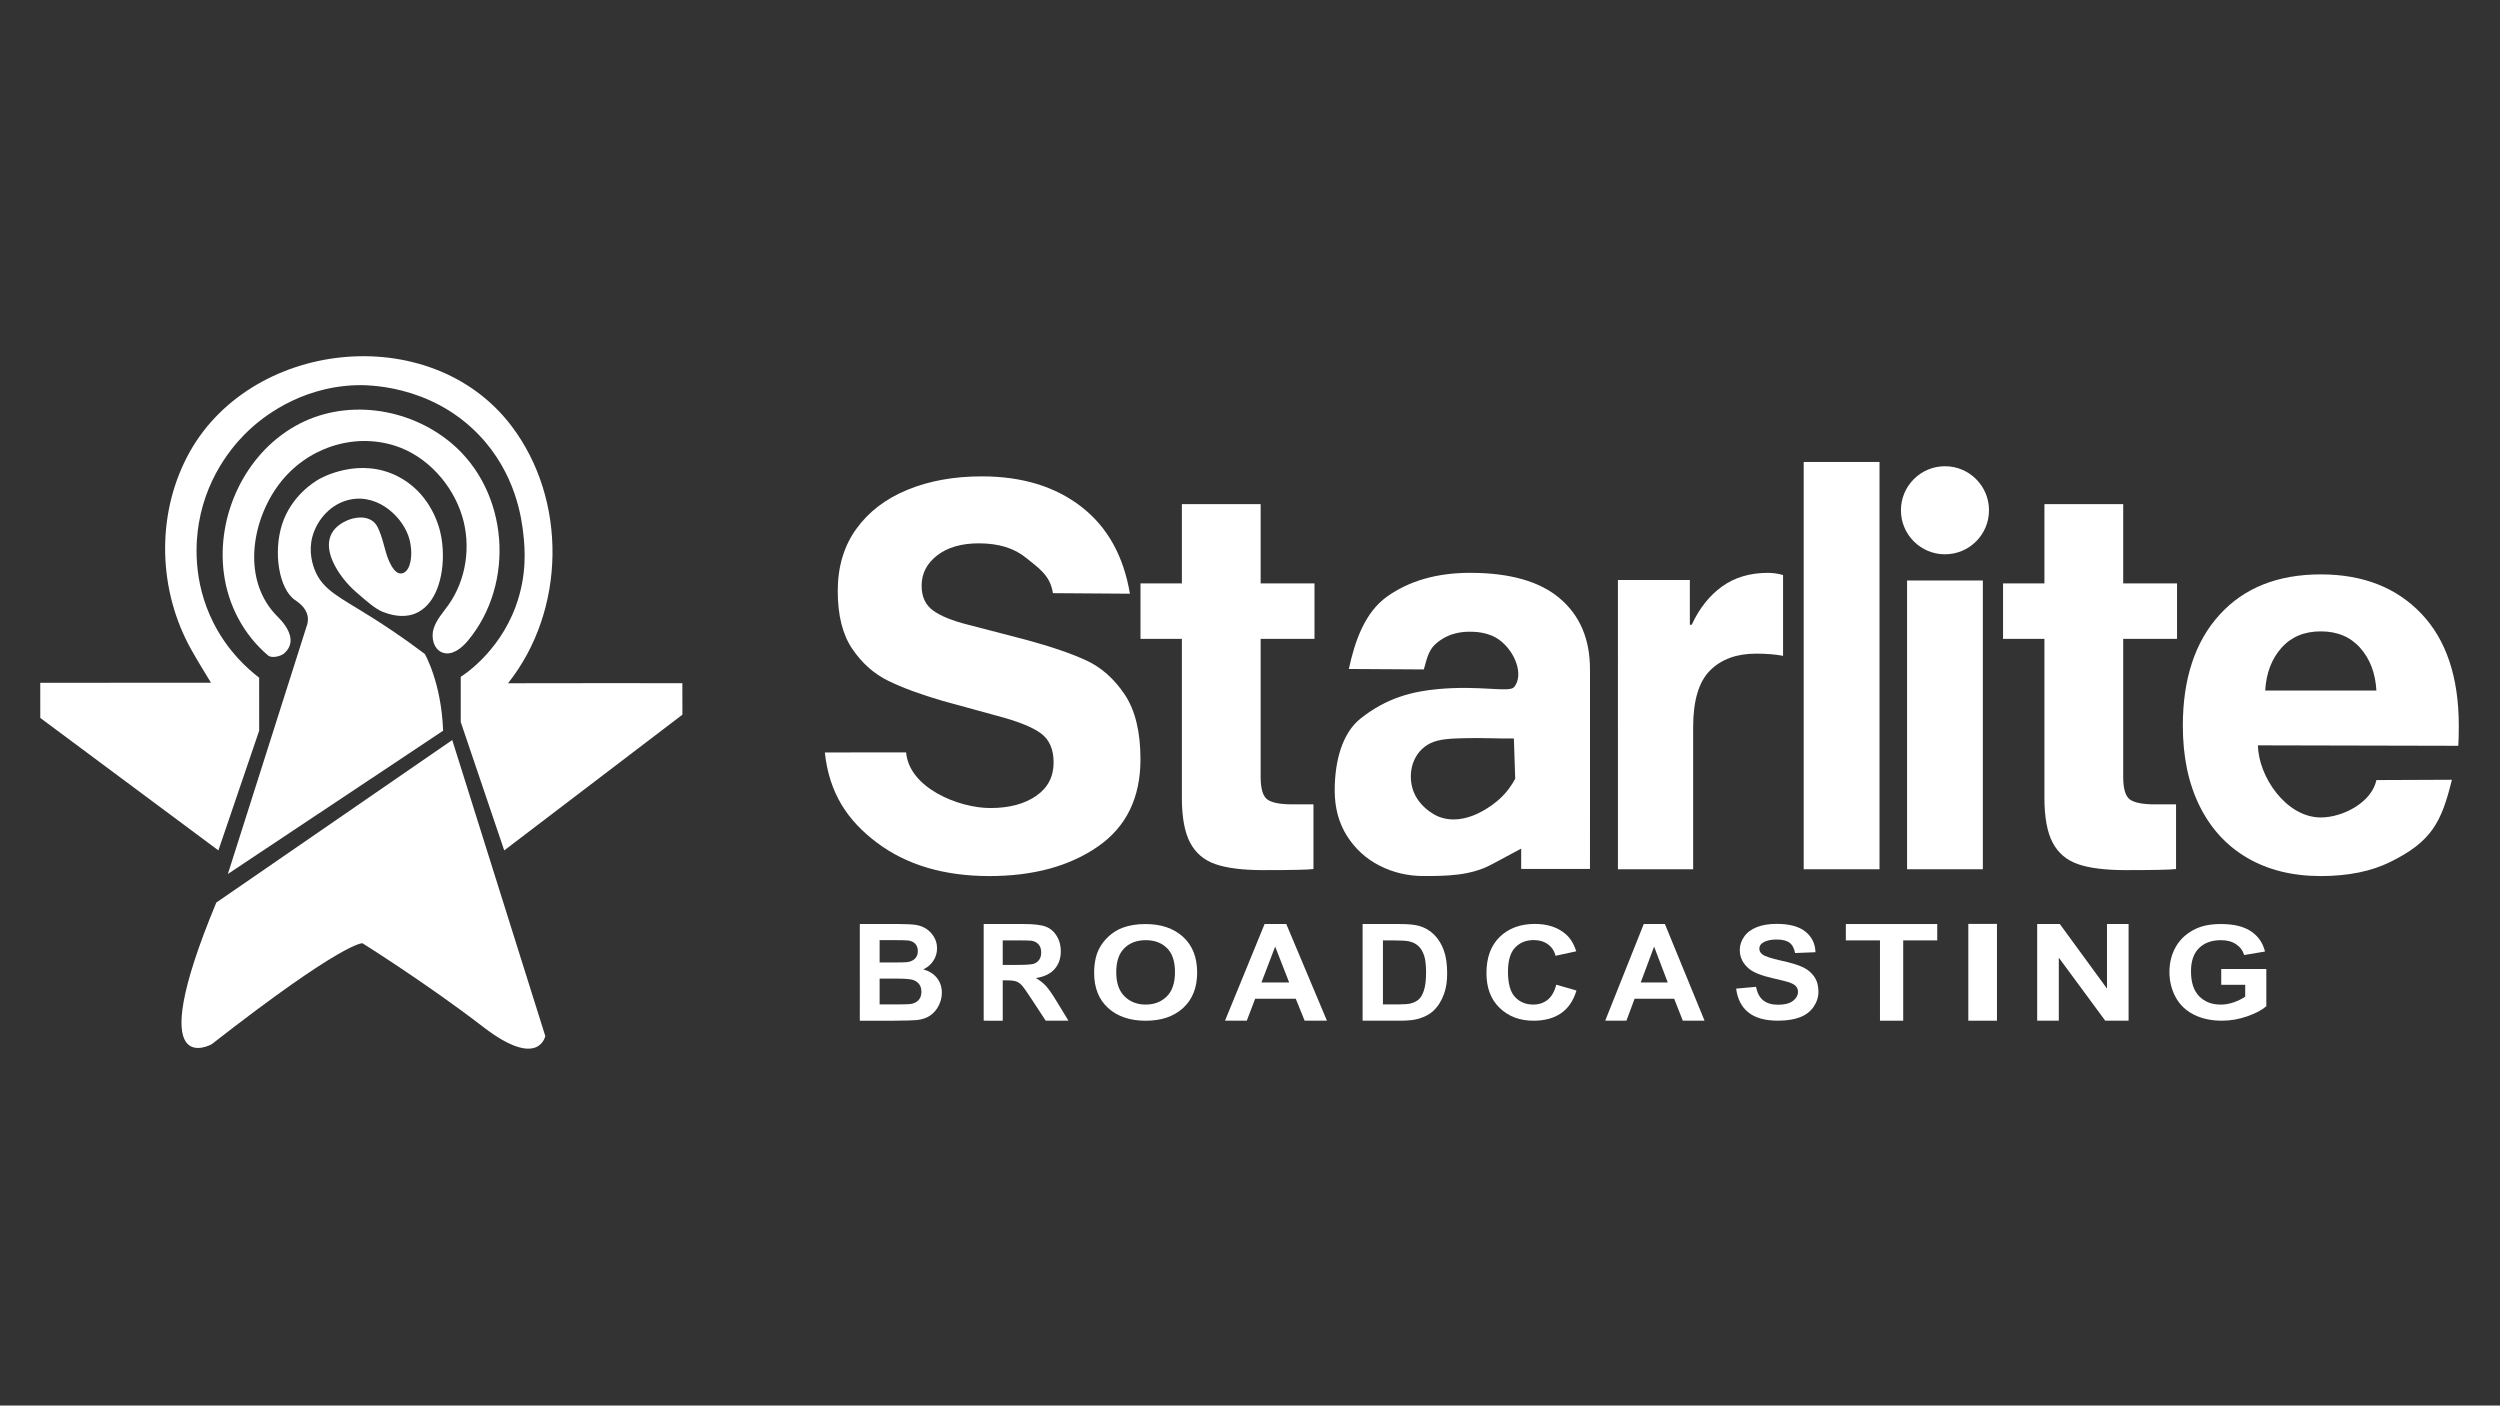 <?xml version="1.0" encoding="utf-8"?>
<!-- Generator: Adobe Illustrator 24.1.2, SVG Export Plug-In . SVG Version: 6.00 Build 0)  -->
<svg version="1.1" id="Layer_1" xmlns="http://www.w3.org/2000/svg" xmlns:xlink="http://www.w3.org/1999/xlink" x="0px" y="0px"
	 viewBox="0 0 1366 768" style="enable-background:new 0 0 1366 768;" xml:space="preserve">
<rect x="0" y="0" width="1366" height="768" fill="#333333" stroke="none"/>
<style type="text/css">
	.st0{fill-rule:evenodd;clip-rule:evenodd;fill:#FFFFFF;}
</style>
<g>
	<path class="st0" d="M181.94,306.98c-3.82-8.55-3.57-17.6,7.7-22.6c0.7-0.31,7.94-3.47,13.48,0c2.77,1.74,3.84,4.82,4.91,7.75
		c2.31,6.3,2.93,13.26,7.05,18.81c3.23,4.35,7.21,2.3,8.64-2.02c1.44-4.35,1.17-9.66,0.05-14.05c-2.96-11.57-16.42-25-32.13-21.98
		c-10.99,2.11-18.59,11.41-20.98,20.48c-2.13,8.08,0.11,15.14,1.5,18.48c4.45,10.68,13.2,14.29,30.97,25.47
		c6.91,4.34,17,10.98,28.97,19.98c0,0,9.05,15.48,10.02,41.95c0,0-53.72,35.83-117.61,78.29l43.15-135.72c0,0,0.94-2.15,0.45-5.05
		c-0.86-5.13-5.83-8.16-6.95-8.93c-8.79-6.14-11.96-26.18-6.99-41.46c4.98-15.31,17.25-22.88,19.98-24.47
		c1.38-0.81,22.22-12.51,43.45-1.5c16.09,8.34,21.2,23.92,22.48,28.47c6.03,21.55-1.55,56.92-30.97,45.45
		c-4.36-1.95-7.82-4.97-14.73-10.99C189.9,319.43,184.79,313.35,181.94,306.98L181.94,306.98z"/>
	<path class="st0" d="M118.19,493.16l128.92-88.8l50.83,161.72c0,0-3.5,18.48-33.96-4.99c-30.47-23.48-65.93-45.7-65.93-45.7
		s-9.99-1.33-82.41,55.19C115.65,570.57,76.91,592.39,118.19,493.16L118.19,493.16z"/>
	<path class="st0" d="M115.28,373.04c0,0-93.25,0-93.28,0.04c0,0,0,19.18,0.01,19.2c0,0,97.26,72.38,97.31,72.37
		c0,0,22.29-65.38,22.29-65.39c0,0,0-28.95-0.01-28.97c-6.34-4.85-17.11-14.43-24.96-29.96c-11.67-23.1-9.59-44.94-7.99-54.44
		c4.73-28.15,21.5-45.36,27.47-50.95c5.91-5.53,26.63-23.42,58.44-24.47c4.95-0.16,40.18-0.75,66.93,26.97
		c20.46,21.21,23.56,46.14,24.47,54.44c0.81,7.3,2.21,22.12-4.21,39.55c-9.54,25.91-29.7,38.18-30,38.38c0,0,0,24.7,0,24.71
		c0,0,23.71,70.12,23.76,70.14c0,0,97.35-74.13,97.36-74.16c0,0,0-17.18-0.03-17.21c-31.75,0-63.49-0.05-95.26,0.04
		c31.6-39.72,32.6-100.19,1.82-140.68c-44.39-58.39-144.11-47.04-177.25,17.1c-16.92,32.74-15.58,73.24,2.39,105.26
		C107.95,361.11,111.66,367.06,115.28,373.04L115.28,373.04z"/>
	<path class="st0" d="M155.71,341.65c-1.18-1.7-2.58-3.27-3.94-4.62c-19.84-19.57-14.57-52.36,0.93-72.75
		c14.64-19.26,40.12-28.18,63.37-20.65c17.3,5.61,31.18,21.11,36.45,38.37c4.94,16.2,2.32,34.67-7.46,48.49
		c-2.96,4.19-6.6,8.08-8.12,12.98c-1.53,4.9,0,11.3,4.82,13.09c5.11,1.89,10.37-2.26,13.86-6.44c26.1-31.3,22.43-81.68-9.07-108.06
		c-23.39-19.59-58.27-24.53-85.19-9.3c-27.82,15.73-43.21,49.23-39.03,80.63c2.31,17.34,10.76,33.39,24.13,44.74
		c2.08,1.76,7.11,0.39,8.82-1.13C160.65,352.23,159.02,346.43,155.71,341.65L155.71,341.65z"/>
	<path class="st0" d="M560.62,304.78c-6.4-5.27-15-7.9-25.78-7.9c-9.51,0-17.1,2.2-22.77,6.59c-5.67,4.39-8.5,9.91-8.5,16.54
		c0,6.05,2.1,10.59,6.31,13.61c4.2,3.03,10.6,5.61,19.2,7.76l31.54,8.2c13.71,3.71,24.68,7.47,32.91,11.27
		c8.23,3.81,15.22,10,20.98,18.59c5.76,8.59,8.64,20.4,8.64,35.42c0,21.08-7.78,36.99-23.32,47.72
		c-15.54,10.74-35.29,16.1-59.25,16.1c-24.68,0-45.12-6.05-61.3-18.15c-16.19-12.1-26.21-27.14-28.59-49.39l44.41-0.04
		c1.66,19.49,28.76,30.41,46.03,30.41c10.24,0,18.56-2.2,24.96-6.59c6.4-4.39,9.6-10.49,9.6-18.3c0-7.22-2.33-12.54-6.99-15.95
		c-4.66-3.41-12.58-6.58-23.73-9.51l-29.9-8.2c-12.07-3.51-21.99-7.17-29.76-10.98c-7.78-3.81-14.31-9.61-19.61-17.42
		c-5.31-7.8-7.96-18.34-7.96-31.62c0-13.27,3.38-24.59,10.15-33.96c6.76-9.37,16.09-16.49,27.98-21.37
		c11.88-4.88,25.42-7.32,40.6-7.32c21.94,0,40.05,5.52,54.31,16.54c14.26,11.03,23.13,26.89,26.61,47.57l-42.08-0.3
		C573.86,314.14,567.02,310.05,560.62,304.78L560.62,304.78z"/>
	<path class="st0" d="M827.18,403.51c-8.79,0.12-17.59-0.43-26.38-0.17c-5.1,0.15-10.29,0.12-15.29,1.35
		c-10.83,2.67-16.13,13.11-14.27,23.79c2.09,12.03,13.62,17.22,14.23,17.48c15.4,6.63,31.32-7.1,33.71-9.24
		c4.42-3.96,7.13-8.2,8.74-11.24L827.18,403.51L827.18,403.51z M868.76,474.79c-10.3,0-37.59,0-37.59,0c0-3.7,0.01-7.4,0-11.11
		c-5.39,2.89-10.77,5.77-16.16,8.66c-11.52,6.17-24.47,6.32-37.21,6.32c-8.59,0-16.59-1.89-23.99-5.66
		c-7.4-3.77-13.34-9.18-17.81-16.24c-4.48-7.05-6.72-15.34-6.72-24.88c0-16.09,4.16-31.26,13.94-39.11
		c14.41-11.57,28.63-14.96,42.5-16.25c23.07-2.15,38.98,2.07,41.6-1.09c5.29-6.37,0.85-19.1-7.87-25.63
		c-6.27-4.7-14.03-4.64-16.99-4.62c-5.55,0.04-9.55,1.58-10.55,1.99c-2.23,0.91-4.33,2.14-6.31,3.67
		c-4.84,3.78-5.62,7.79-7.63,14.94l-40.96-0.25c3.29-15.29,8.75-30.93,20.9-39.57c12.15-8.64,27.27-12.96,45.36-12.96
		c21.74,0,38.1,4.67,49.06,14c10.97,9.34,16.44,22.25,16.44,38.73v78.35L868.76,474.79L868.76,474.79z"/>
	<path class="st0" d="M923.33,341.35h1.03c4.14-8.95,9.65-15.9,16.55-20.88c6.89-4.97,15.26-7.46,25.08-7.46
		c2.75,0,5.51,0.4,8.27,1.19v44.14c-4.14-0.79-9.05-1.19-14.74-1.19c-10.69,0-19.09,3.09-25.21,9.25
		c-6.12,6.16-9.18,16.5-9.18,31.02v77.54h-41.1V316.9h39.3V341.35L923.33,341.35z"/>
	<polygon class="st0" points="1026.96,252.42 1026.96,474.96 985.54,474.96 985.54,252.42 1026.96,252.42 	"/>
	<polygon class="st0" points="1083.43,317.18 1083.43,474.96 1042.03,474.96 1042.03,317.18 1083.43,317.18 	"/>
	<path class="st0" d="M1188.99,439.5v35.34c-2.72,0.39-11.9,0.59-27.51,0.59c-11.08,0-19.75-1.08-26.02-3.24
		c-6.27-2.16-10.89-6.08-13.89-11.78c-3-5.69-4.49-13.84-4.49-24.45l0-86.88h-22.61v-30.33h22.61v-43.29h43.04v43.29h29.41v30.33
		h-29.41v75.4c0,6.48,1.22,10.6,3.68,12.37c2.45,1.77,7.04,2.65,13.76,2.65H1188.99L1188.99,439.5z"/>
	<path class="st0" d="M717.68,439.5v35.34c-2.73,0.39-11.9,0.59-27.51,0.59c-11.08,0-19.75-1.08-26.01-3.24
		c-6.27-2.16-10.89-6.08-13.89-11.78c-3-5.69-4.49-13.84-4.49-24.45l0-86.88h-22.61v-30.33h22.61v-43.29h43.04v43.29h29.42v30.33
		h-29.42v75.4c0,6.48,1.22,10.6,3.68,12.37c2.45,1.77,7.03,2.65,13.75,2.65H717.68L717.68,439.5z"/>
	<path class="st0" d="M1246.55,354.02c-5.34,6.03-8.28,13.78-8.84,23.27h60.76c-0.55-9.49-3.5-17.24-8.84-23.27
		c-5.34-6.03-12.52-9.04-21.54-9.04C1259.07,344.98,1251.89,347.99,1246.55,354.02L1246.55,354.02z M1306.06,470.97
		c-10.4,5.14-23.06,7.71-37.97,7.71c-15.46,0-28.86-3.31-40.18-9.93c-11.32-6.62-20.02-16.11-26.1-28.46
		c-6.08-12.35-9.11-26.93-9.11-43.73c0-25.69,6.67-45.9,20.02-60.62c13.35-14.72,31.8-22.09,55.37-22.09
		c23.01,0,41.33,7.17,54.96,21.49c13.62,14.33,20.43,34.74,20.43,61.22c0,4.15-0.1,8.97-0.27,10.94l-109.47-0.25
		c0.25,17.02,15.38,39.41,34.35,39.41c12.01,0,27.8-8.19,30.38-20.43l41.24-0.17C1334.03,449.28,1328.64,459.82,1306.06,470.97
		L1306.06,470.97z"/>
	<path class="st0" d="M1086.79,278.81c0,13.29-10.77,24.06-24.06,24.06c-13.29,0-24.06-10.77-24.06-24.06
		c0-13.29,10.77-24.06,24.06-24.06C1076.02,254.75,1086.79,265.52,1086.79,278.81L1086.79,278.81z"/>
	<path class="st0" d="M480.62,534.69v14.12h10c3.89,0,6.36-0.11,7.41-0.32c1.61-0.29,2.92-0.99,3.92-2.11
		c1.01-1.12,1.51-2.61,1.51-4.49c0-1.58-0.39-2.93-1.16-4.03c-0.78-1.11-1.91-1.91-3.38-2.41c-1.47-0.5-4.66-0.75-9.58-0.75H480.62
		L480.62,534.69z M480.62,513.68v12.22h7.08c4.21,0,6.83-0.06,7.85-0.18c1.85-0.21,3.3-0.84,4.36-1.89
		c1.06-1.04,1.59-2.42,1.59-4.13c0-1.63-0.46-2.96-1.37-3.98c-0.91-1.02-2.27-1.64-4.07-1.86c-1.07-0.12-4.15-0.18-9.23-0.18H480.62
		L480.62,513.68z M469.81,504.89h21.39c4.23,0,7.39,0.17,9.47,0.52c2.08,0.35,3.94,1.08,5.58,2.18c1.64,1.11,3.01,2.58,4.11,4.41
		c1.1,1.84,1.64,3.9,1.64,6.18c0,2.48-0.67,4.75-2.03,6.81c-1.35,2.06-3.18,3.61-5.49,4.65c3.26,0.94,5.77,2.54,7.52,4.79
		c1.75,2.26,2.63,4.91,2.63,7.97c0,2.4-0.56,4.74-1.7,7.01c-1.13,2.27-2.68,4.08-4.63,5.44c-1.96,1.35-4.38,2.19-7.25,2.51
		c-1.8,0.19-6.14,0.31-13.03,0.36h-18.22V504.89L469.81,504.89z"/>
	<path class="st0" d="M547.89,527.23h7.7c4.99,0,8.11-0.22,9.35-0.65c1.24-0.44,2.22-1.18,2.92-2.23c0.7-1.06,1.05-2.38,1.05-3.96
		c0-1.78-0.46-3.21-1.39-4.31c-0.93-1.09-2.23-1.78-3.92-2.07c-0.84-0.12-3.37-0.18-7.59-0.18h-8.12V527.23L547.89,527.23z
		 M537.49,557.71v-52.82h21.9c5.51,0,9.51,0.47,12,1.42c2.5,0.95,4.49,2.63,5.99,5.06c1.5,2.42,2.25,5.2,2.25,8.32
		c0,3.97-1.14,7.24-3.41,9.82c-2.28,2.59-5.67,4.21-10.19,4.89c2.25,1.35,4.1,2.82,5.57,4.43c1.47,1.61,3.44,4.47,5.92,8.57
		l6.29,10.31h-12.44l-7.52-11.49c-2.67-4.11-4.5-6.7-5.48-7.77c-0.98-1.07-2.03-1.8-3.13-2.2c-1.1-0.4-2.85-0.59-5.24-0.59h-2.11
		v22.05H537.49L537.49,557.71z"/>
	<path class="st0" d="M609.91,531.27c0,5.78,1.52,10.17,4.55,13.15c3.04,2.99,6.89,4.48,11.56,4.48c4.67,0,8.5-1.48,11.5-4.44
		c2.99-2.96,4.49-7.4,4.49-13.33c0-5.85-1.46-10.22-4.38-13.1c-2.92-2.88-6.79-4.32-11.61-4.32c-4.83,0-8.72,1.46-11.67,4.37
		C611.39,521,609.91,525.39,609.91,531.27L609.91,531.27z M597.84,531.62c0-5.2,0.88-9.57,2.65-13.1c1.32-2.6,3.12-4.94,5.4-7
		c2.28-2.07,4.78-3.6,7.5-4.6c3.61-1.35,7.78-2.02,12.51-2.02c8.55,0,15.39,2.34,20.52,7c5.13,4.67,7.7,11.16,7.7,19.48
		c0,8.24-2.55,14.7-7.64,19.36c-5.09,4.66-11.9,6.99-20.42,6.99c-8.63,0-15.49-2.32-20.58-6.95
		C600.39,546.13,597.84,539.75,597.84,531.62L597.84,531.62z"/>
	<path class="st0" d="M704.4,536.82l-7.65-19.6l-7.49,19.6H704.4L704.4,536.82z M725.04,557.71h-12.19l-4.85-12h-22.18l-4.58,12
		h-11.89l21.62-52.82h11.85L725.04,557.71L725.04,557.71z"/>
	<path class="st0" d="M755.64,513.83v34.98h8.31c3.11,0,5.35-0.16,6.73-0.5c1.8-0.43,3.3-1.17,4.49-2.2
		c1.19-1.04,2.16-2.73,2.91-5.1c0.75-2.36,1.13-5.59,1.13-9.67c0-4.08-0.38-7.22-1.13-9.4c-0.75-2.19-1.81-3.89-3.16-5.12
		c-1.35-1.22-3.07-2.05-5.15-2.49c-1.55-0.34-4.6-0.5-9.14-0.5H755.64L755.64,513.83z M744.52,504.89h20.34
		c4.59,0,8.08,0.34,10.49,1.01c3.23,0.91,6,2.54,8.31,4.86c2.3,2.33,4.06,5.18,5.26,8.56c1.21,3.37,1.81,7.54,1.81,12.48
		c0,4.35-0.56,8.1-1.69,11.24c-1.38,3.84-3.35,6.95-5.9,9.33c-1.93,1.8-4.53,3.2-7.82,4.21c-2.46,0.75-5.73,1.12-9.85,1.12h-20.94
		V504.89L744.52,504.89z"/>
	<path class="st0" d="M850.34,538.04l11.05,3.17c-1.69,5.59-4.51,9.73-8.45,12.44c-3.94,2.71-8.94,4.07-15,4.07
		c-7.5,0-13.67-2.32-18.5-6.96c-4.83-4.64-7.24-10.99-7.24-19.03c0-8.51,2.43-15.13,7.28-19.83c4.85-4.71,11.24-7.07,19.15-7.07
		c6.91,0,12.52,1.85,16.84,5.55c2.56,2.18,4.49,5.33,5.78,9.42l-11.29,2.44c-0.67-2.65-2.06-4.75-4.18-6.28
		c-2.12-1.54-4.69-2.3-7.72-2.3c-4.19,0-7.59,1.36-10.19,4.08c-2.6,2.72-3.91,7.13-3.91,13.22c0,6.46,1.28,11.07,3.85,13.82
		c2.57,2.74,5.91,4.12,10.01,4.12c3.03,0,5.64-0.88,7.82-2.62C847.82,544.53,849.38,541.78,850.34,538.04L850.34,538.04z"/>
	<path class="st0" d="M911.26,536.82l-7.46-19.6l-7.31,19.6H911.26L911.26,536.82z M931.37,557.71h-11.88l-4.72-12h-21.63l-4.47,12
		h-11.59l21.07-52.82h11.55L931.37,557.71L931.37,557.71z"/>
	<path class="st0" d="M948.63,540.18l10.86-0.98c0.65,3.37,1.98,5.85,3.98,7.42c2,1.58,4.7,2.37,8.09,2.37c3.6,0,6.3-0.71,8.13-2.11
		c1.82-1.41,2.73-3.05,2.73-4.93c0-1.21-0.39-2.24-1.15-3.09c-0.77-0.85-2.11-1.58-4.02-2.21c-1.31-0.42-4.29-1.17-8.94-2.23
		c-5.99-1.37-10.19-3.06-12.6-5.06c-3.39-2.81-5.09-6.24-5.09-10.29c0-2.6,0.8-5.04,2.4-7.3c1.59-2.27,3.89-3.99,6.9-5.18
		c3.01-1.19,6.63-1.78,10.88-1.78c6.94,0,12.17,1.41,15.67,4.22c3.51,2.81,5.35,6.57,5.52,11.26l-11.16,0.45
		c-0.48-2.63-1.51-4.52-3.07-5.67c-1.57-1.15-3.93-1.72-7.07-1.72c-3.24,0-5.78,0.61-7.62,1.85c-1.18,0.79-1.77,1.85-1.77,3.17
		c0,1.21,0.55,2.24,1.66,3.1c1.41,1.09,4.83,2.23,10.26,3.42c5.43,1.18,9.45,2.41,12.05,3.68c2.6,1.27,4.64,3,6.11,5.2
		c1.47,2.2,2.21,4.91,2.21,8.14c0,2.93-0.89,5.67-2.64,8.23c-1.76,2.56-4.25,4.46-7.47,5.7c-3.22,1.24-7.23,1.86-12.03,1.86
		c-6.99,0-12.36-1.49-16.1-4.48C951.59,550.24,949.36,545.89,948.63,540.18L948.63,540.18z"/>
	<polygon class="st0" points="1027.22,557.71 1027.22,513.83 1008.57,513.83 1008.57,504.89 1058.51,504.89 1058.51,513.83 
		1039.91,513.83 1039.91,557.71 1027.22,557.71 	"/>
	<polygon class="st0" points="1075.49,557.71 1075.49,504.82 1091.14,504.82 1091.14,557.71 1075.49,557.71 	"/>
	<polygon class="st0" points="1113.12,557.71 1113.12,504.89 1125.49,504.89 1151.26,540.17 1151.26,504.89 1163.06,504.89 
		1163.06,557.71 1150.31,557.71 1124.93,523.27 1124.93,557.71 1113.12,557.71 	"/>
	<path class="st0" d="M1213.68,538.06v-8.61h24.64v20.35c-2.4,2.09-5.87,3.93-10.41,5.52c-4.55,1.59-9.15,2.39-13.8,2.39
		c-5.92,0-11.08-1.12-15.49-3.36c-4.4-2.24-7.71-5.45-9.92-9.62c-2.22-4.17-3.32-8.7-3.32-13.61c0-5.32,1.24-10.04,3.71-14.18
		c2.47-4.14,6.09-7.31,10.85-9.51c3.63-1.69,8.15-2.54,13.55-2.54c7.03,0,12.52,1.33,16.47,3.99c3.95,2.66,6.49,6.34,7.63,11.03
		l-11.36,1.92c-0.8-2.51-2.29-4.49-4.49-5.94c-2.2-1.45-4.95-2.18-8.25-2.18c-4.99,0-8.96,1.43-11.91,4.29
		c-2.95,2.86-4.42,7.09-4.42,12.72c0,6.06,1.49,10.61,4.48,13.64c2.99,3.03,6.9,4.55,11.74,4.55c2.39,0,4.8-0.43,7.2-1.27
		c2.41-0.85,4.47-1.87,6.2-3.08v-6.48H1213.68L1213.68,538.06z"/>
</g>
</svg>
